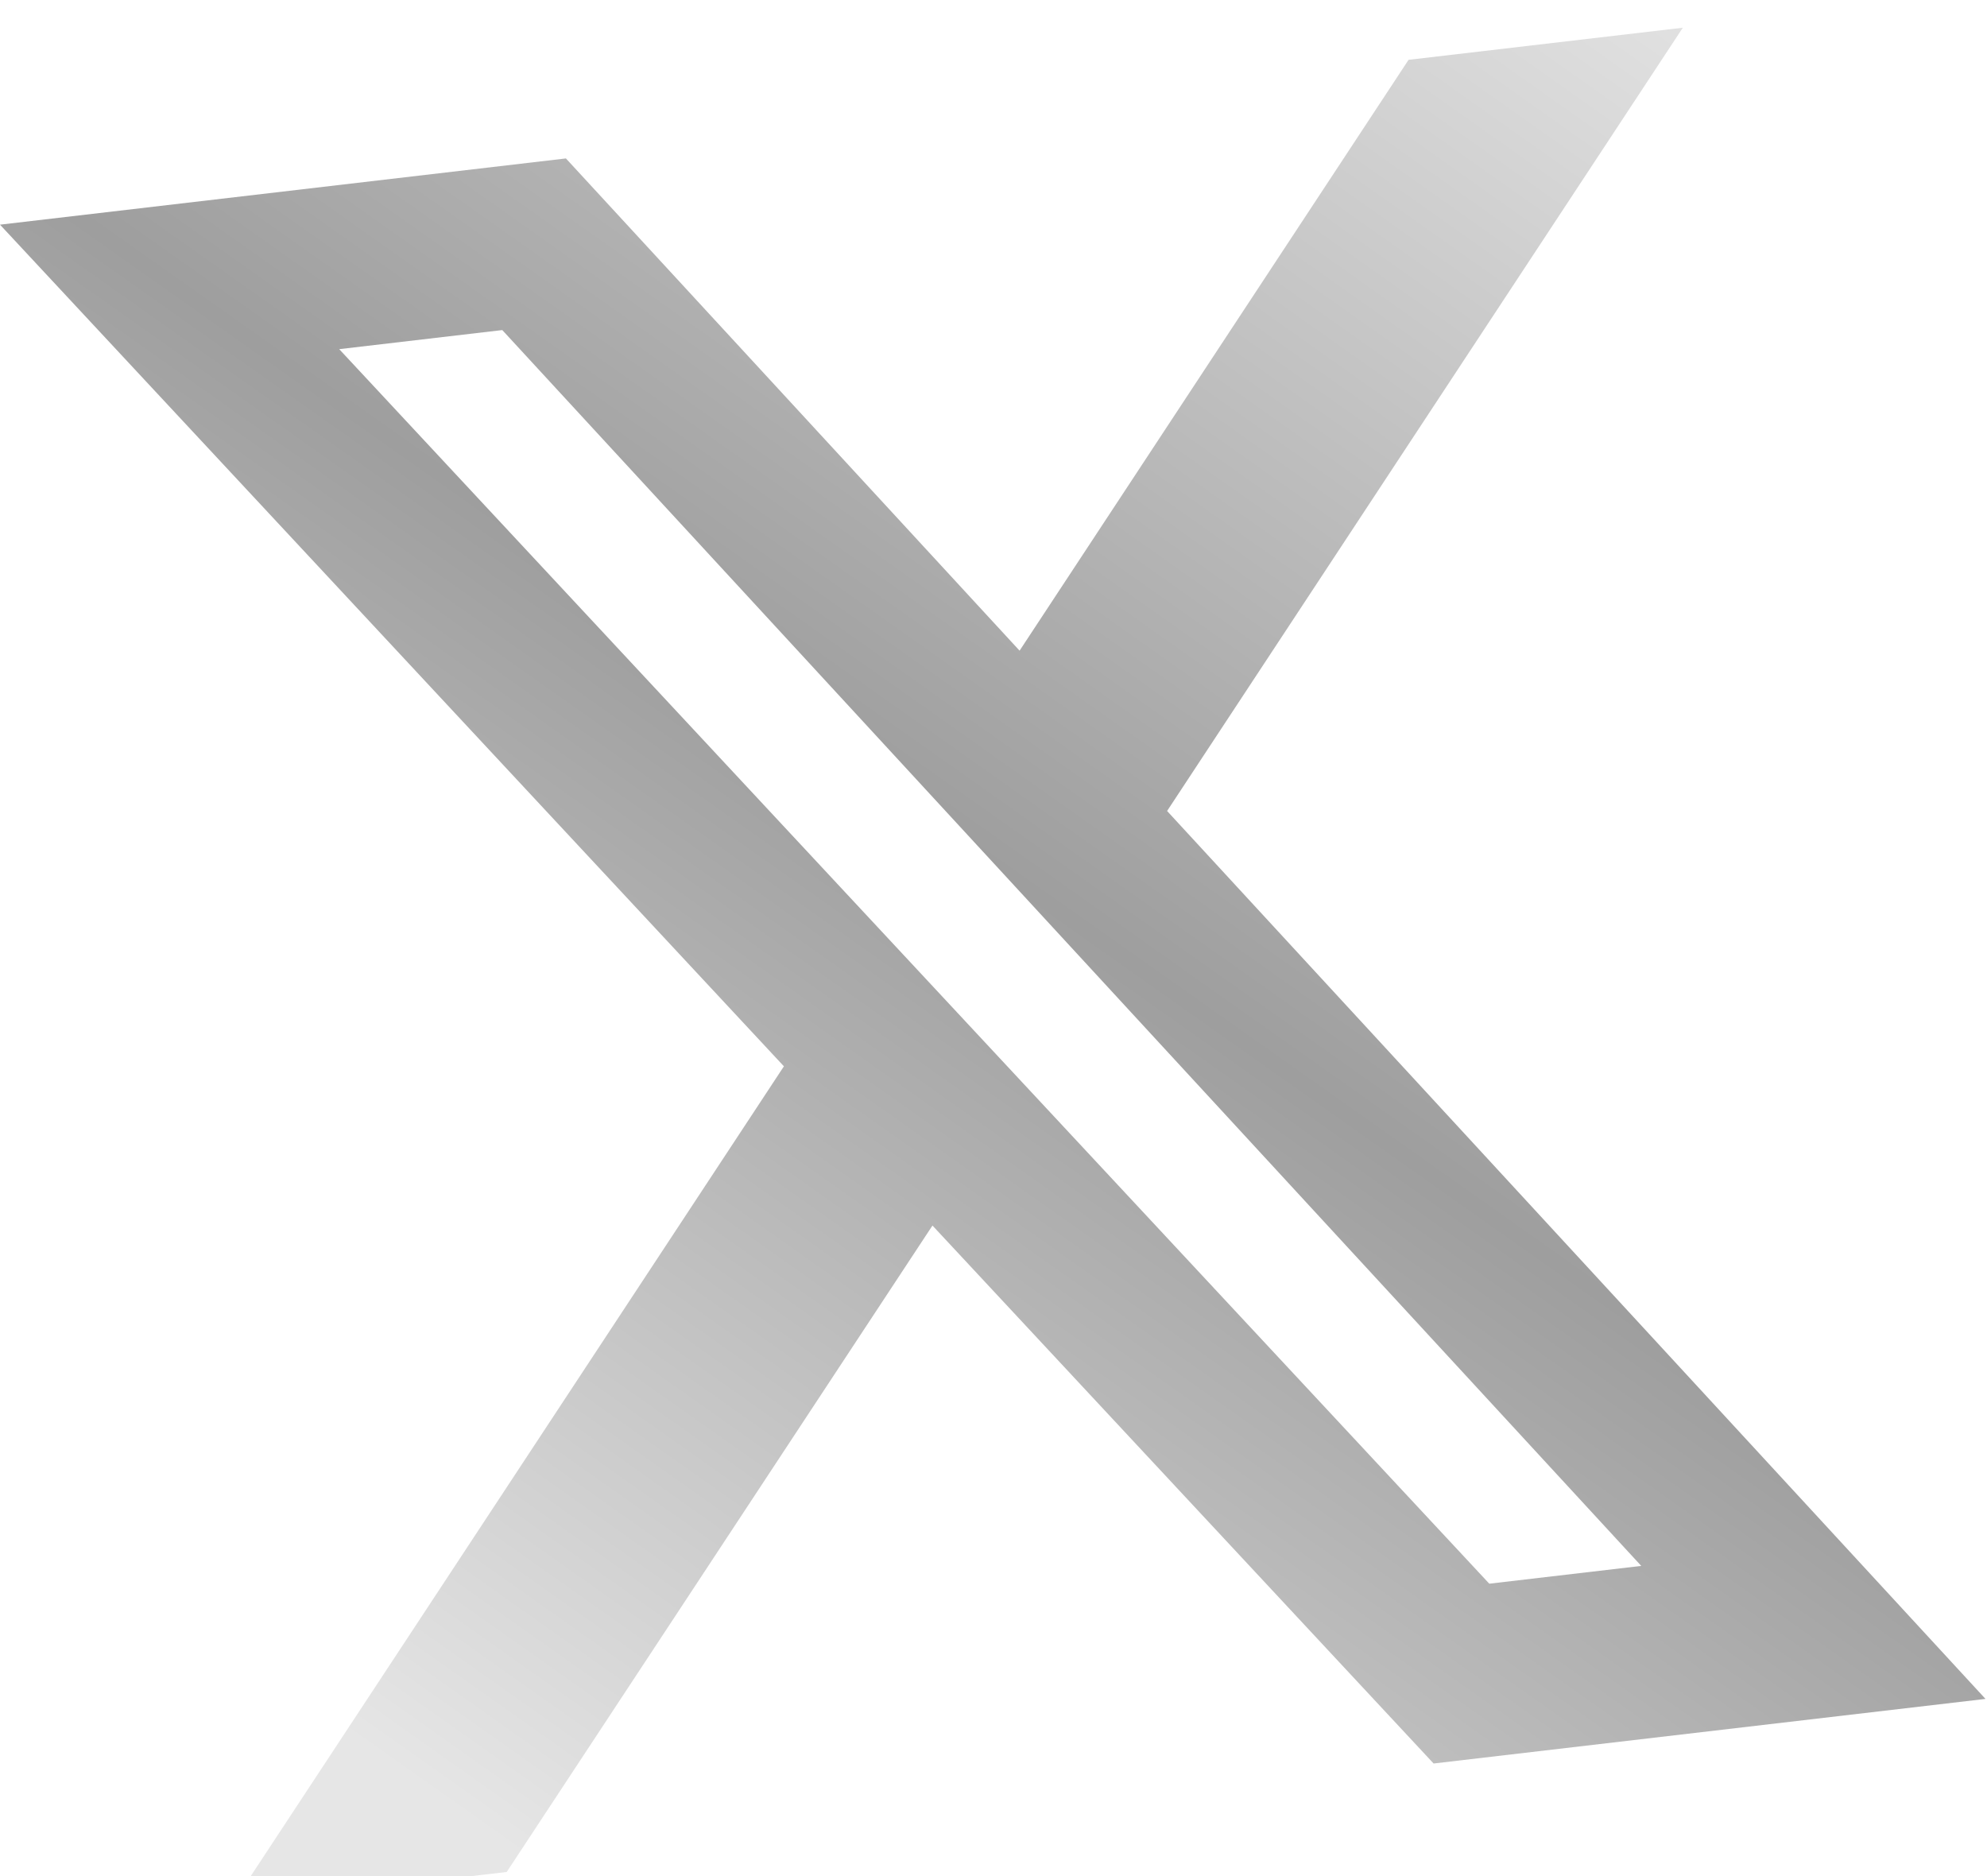 <svg width="215" height="203" viewBox="0 0 215 203" fill="none" xmlns="http://www.w3.org/2000/svg">
<g filter="url(#filter0_i_7368_17846)">
<path d="M152.411 3.472L182.086 -0.001L126.284 84.738L214.837 180.801L155.12 187.789L100.896 129.588L54.828 199.525L25.135 202.999L84.821 112.362L0 21.306L61.234 14.141L110.323 67.395L152.411 3.472ZM161.146 168.336L177.589 166.412L54.349 32.709L36.704 34.774L161.146 168.336Z" fill="url(#paint0_linear_7368_17846)"/>
</g>
<defs>
<filter id="filter0_i_7368_17846" x="0" y="0" width="214.837" height="205.004" filterUnits="userSpaceOnUse" color-interpolation-filters="sRGB">
<feFlood flood-opacity="0" result="BackgroundImageFix"/>
<feBlend mode="normal" in="SourceGraphic" in2="BackgroundImageFix" result="shape"/>
<feColorMatrix in="SourceAlpha" type="matrix" values="0 0 0 0 0 0 0 0 0 0 0 0 0 0 0 0 0 0 127 0" result="hardAlpha"/>
<feOffset dy="3"/>
<feGaussianBlur stdDeviation="0.5"/>
<feComposite in2="hardAlpha" operator="arithmetic" k2="-1" k3="1"/>
<feColorMatrix type="matrix" values="0 0 0 0 0 0 0 0 0 0 0 0 0 0 0 0 0 0 0.55 0"/>
<feBlend mode="normal" in2="shape" result="effect1_innerShadow_7368_17846"/>
</filter>
<linearGradient id="paint0_linear_7368_17846" x1="185.039" y1="-7.033" x2="45.548" y2="190.342" gradientUnits="userSpaceOnUse">
<stop stop-color="#E5E5E5"/>
<stop offset="0.515" stop-color="#9E9E9E"/>
<stop offset="1" stop-color="#E6E6E6"/>
</linearGradient>
</defs>
</svg>
